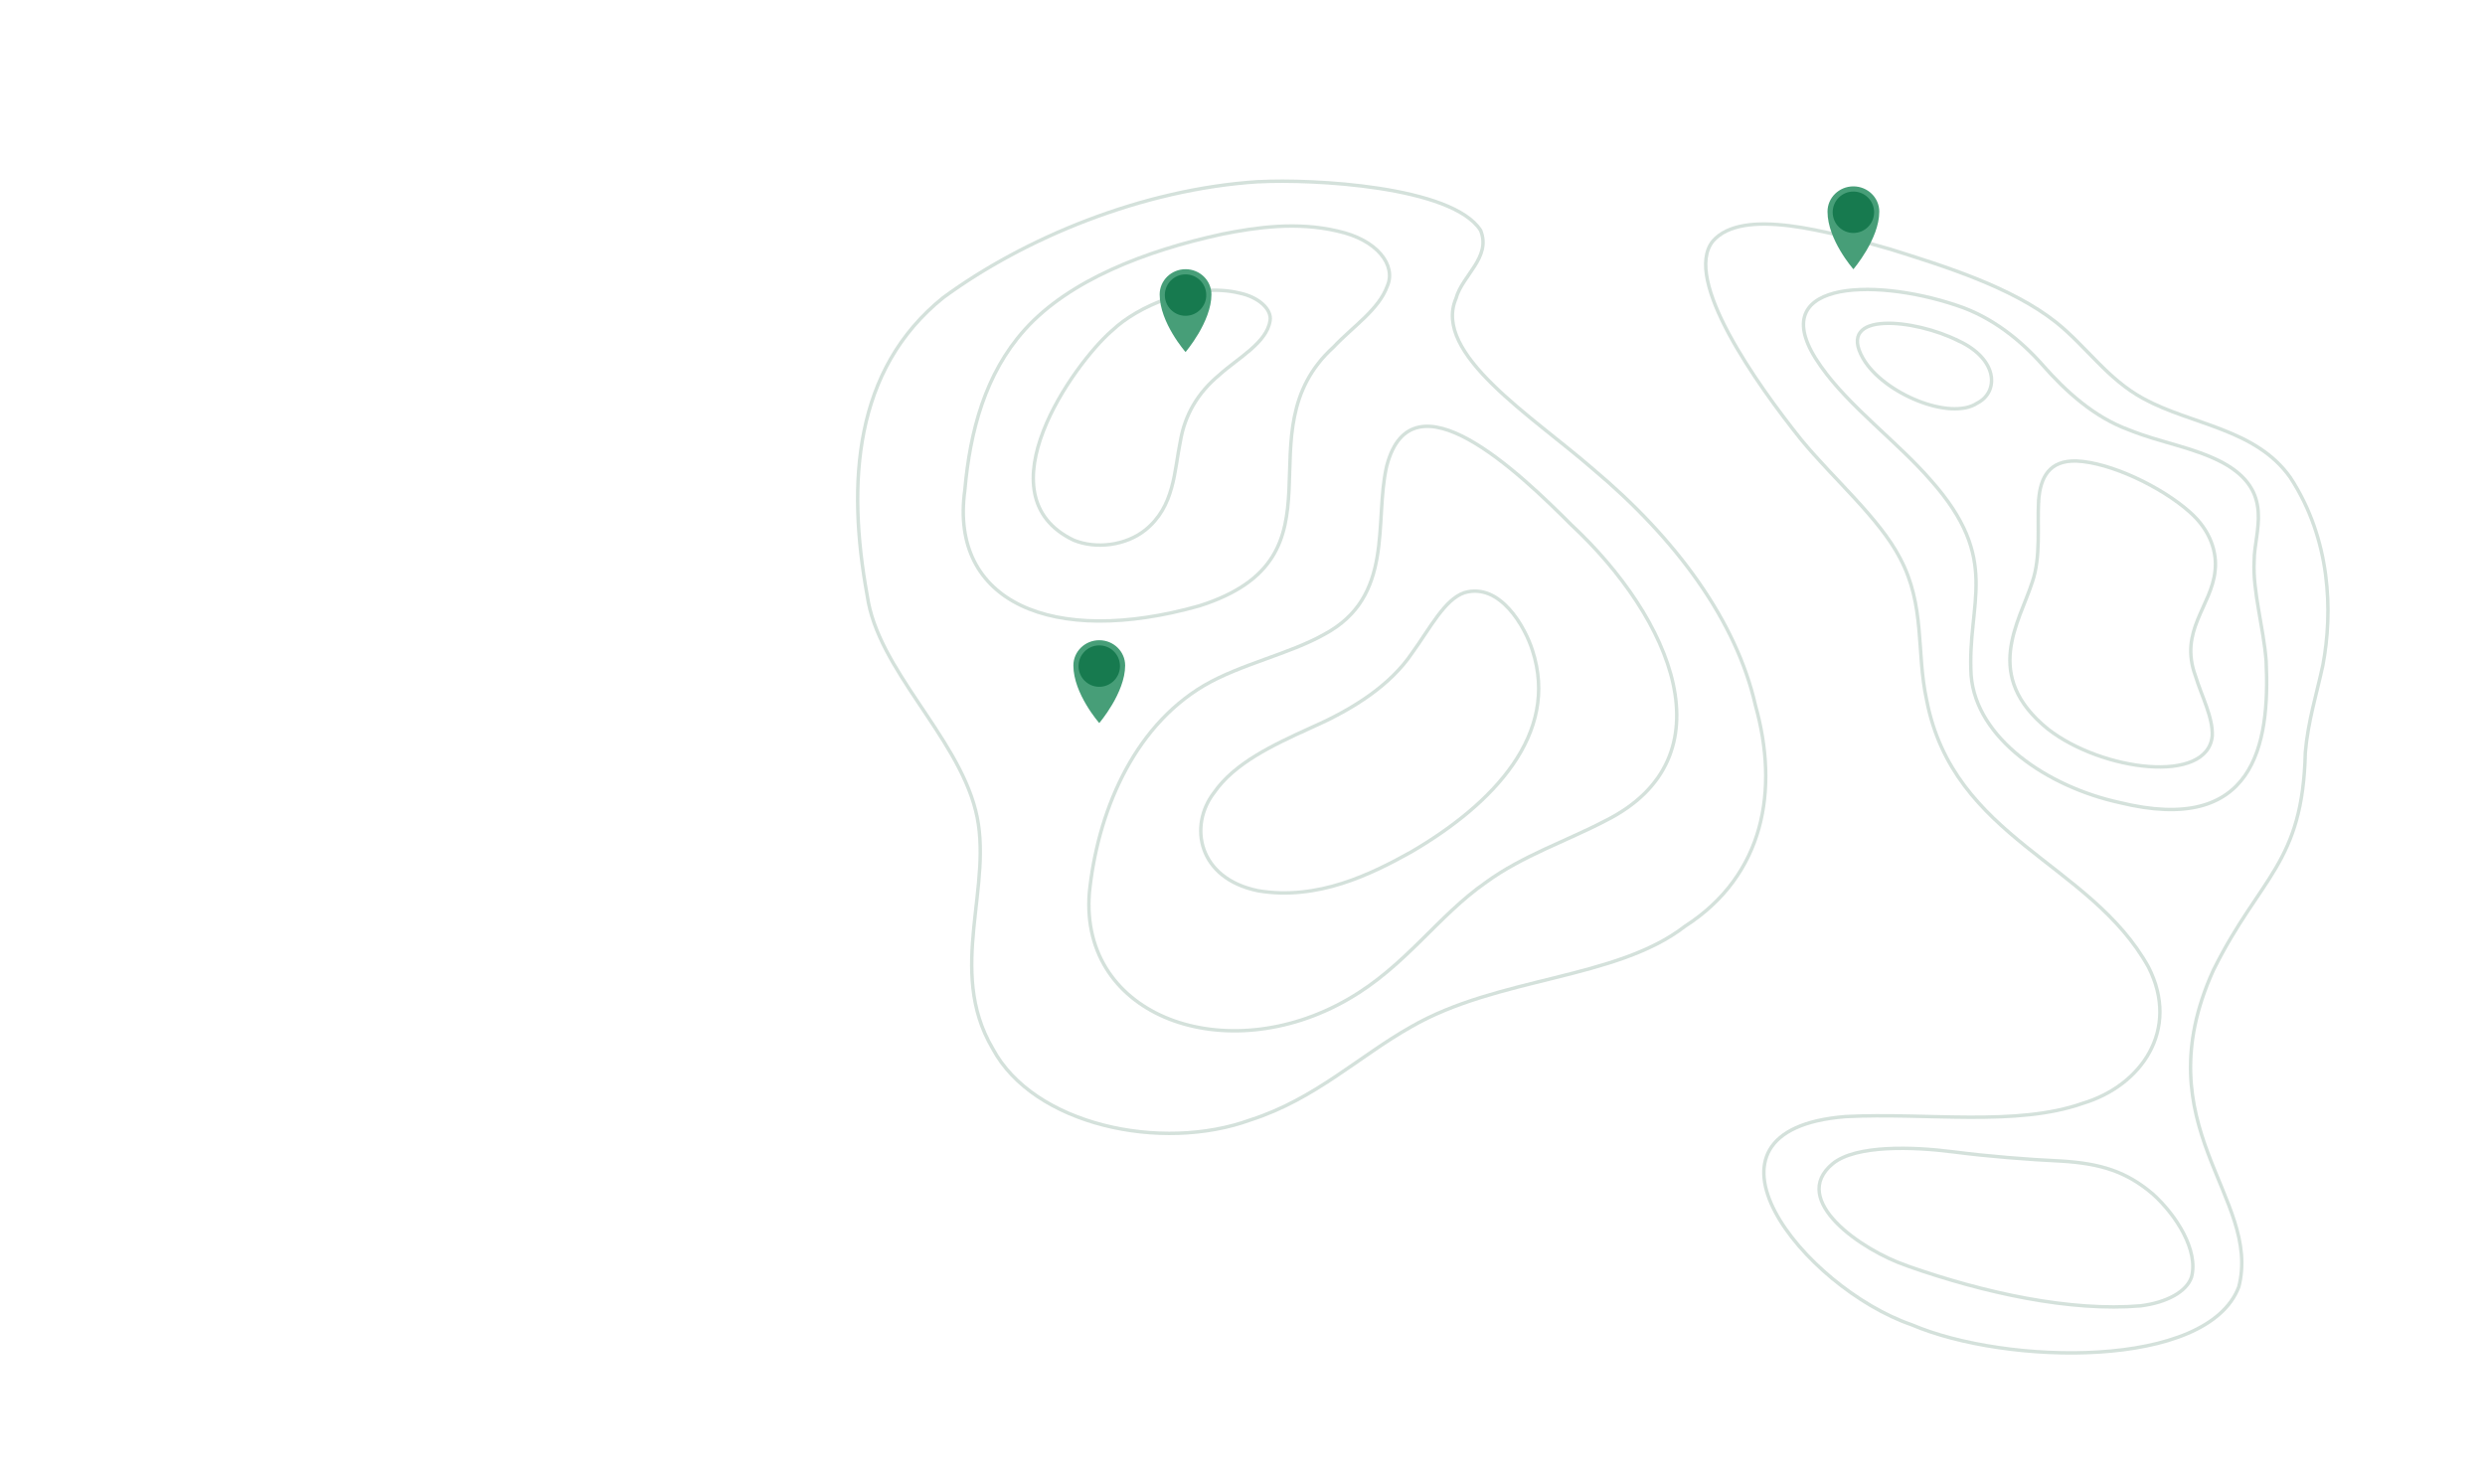 <svg xmlns="http://www.w3.org/2000/svg" width="1440" height="860" viewBox="0 0 1440 860" fill="none"><path d="M652 385.631C652 401.5 637 419 637 419C637 419 622 402 622 385.631C622 377.551 628.716 371 637 371C645.284 371 652 377.551 652 385.631Z" fill="#479E78"></path><circle cx="637" cy="386" r="12" fill="#177A4F"></circle><g opacity="0.18"><path d="M1055.3 212.478C1071.45 235.478 1099.61 256.152 1118.67 278.095C1160.23 324.73 1139.63 349 1142.23 391.458C1145.19 427.941 1186.43 455.912 1228.15 465.059C1306.18 484.199 1315.5 431.959 1313.17 383.051C1311.69 363.434 1305.28 342.602 1306.23 325.1C1306.13 308.18 1318.67 284.81 1288.02 268.102C1271.35 259.219 1252.29 256.628 1233.71 249.12C1213.48 241.77 1197.02 226.701 1183.89 211.79C1170.97 197.091 1154.14 183.503 1133.65 176.893C1084.58 160.396 1020.2 162.934 1054.93 211.949L1055.3 212.478Z" stroke="#11593A" stroke-width="2" stroke-miterlimit="10"></path><path d="M1134.55 197.355C1109.88 184.983 1063.61 179.748 1079.6 207.719C1091.46 228.181 1130.26 244.044 1145.78 233.574C1158.16 227.388 1158.22 208.512 1135.19 197.62L1134.55 197.303V197.355Z" stroke="#11593A" stroke-width="2" stroke-miterlimit="10"></path><path d="M1181.3 290.361C1180.56 305.695 1182.62 322.615 1177.75 337.05C1170.13 360.843 1148.37 391.51 1186.8 422.547C1218.09 446.817 1279.08 454.642 1281.94 426.566C1282.52 415.832 1275.69 403.195 1272.25 391.775C1262.56 365.443 1281.56 351.273 1283.58 330.81C1284.79 320.5 1281.25 307.598 1268.91 296.706C1252.5 282.113 1222.96 267.996 1203.32 267.15C1187.49 266.674 1182.36 276.614 1181.35 289.886V290.361H1181.3Z" stroke="#11593A" stroke-width="2" stroke-miterlimit="10"></path><path d="M1282.78 561.872C1309.68 507.728 1334.35 500.696 1335.88 436.084C1337.42 417.842 1342.55 401.821 1346.04 385.483C1351.92 354.551 1350.65 312.569 1327.15 276.667C1307.08 248.327 1269.97 246.212 1242.13 231.037C1221.06 219.616 1209.2 200.951 1191.41 186.728C1165.63 166.318 1126.82 154.263 1095.27 144.375C1059.64 134.276 1009.83 119.947 992.569 139.722C974.834 161.824 1018.03 222.63 1043.66 254.671C1062.5 277.566 1088.87 300.091 1100.99 323.355C1115.81 351.273 1110.31 377.446 1116.45 405.734C1132.12 486.314 1211.16 499.586 1244.98 560.391C1263.51 596.822 1240.8 629.234 1206.87 639.386C1168.38 652.974 1116.71 644.673 1069.44 647.052C972.081 654.931 1045.24 746.086 1107.82 767.712C1162.45 791.082 1279.13 793.779 1297.34 745.716C1310.58 693.635 1241.6 652.869 1282.52 562.401L1282.78 561.872Z" stroke="#11593A" stroke-width="2" stroke-miterlimit="10"></path><path d="M1104.69 733.344C1079.18 724.672 1036.35 695.538 1062.03 674.336C1075.58 663.285 1108.88 664.554 1131.53 667.462C1153.08 670.212 1174.2 671.851 1194.69 672.855C1217.51 674.283 1232.28 678.989 1247.47 691.89C1261.08 704.157 1274.1 724.619 1269.92 740.112C1267.01 748.624 1255.57 754.758 1240.59 756.714C1199.77 760.204 1149.9 749.259 1105.75 733.767L1104.75 733.344H1104.69Z" stroke="#11593A" stroke-width="2" stroke-miterlimit="10"></path><path d="M728.984 105.301C661.698 109.637 593.406 138.083 546.608 172.451C494.939 213.958 490.545 279.681 502.562 345.298C508.65 387.915 554.231 425.931 565.295 469.447C576.465 512.646 548.196 561.766 575.195 607.555C598.753 651.917 672.974 667.885 724.696 648.956C762.018 637.006 787.905 611.785 817.551 595.13C867.738 565.996 936.559 567.741 976.422 536.756C1022.59 507.094 1030.9 457.445 1017.24 408.8C1006.17 359.891 971.552 312.463 923.165 271.855C887.855 241.082 829.992 205.075 843.703 172.98C847.356 159.444 864.244 149.292 857.997 133.536C841.586 107.733 760.059 103.715 729.831 105.301H728.984Z" stroke="#11593A" stroke-width="2" stroke-miterlimit="10"></path><path d="M593.671 191.222C571.013 216.549 562.119 249.701 559.101 284.016C550.049 348.788 609.764 375.119 694.891 351.114C784.782 322.668 717.813 250.97 772.817 201.056C783.776 189.371 799.075 179.431 803.946 165.683C809.081 153.892 798.334 138.876 774.829 133.853C751.695 128.407 728.137 131.685 708.337 135.651C663.339 145.38 619.664 162.511 594.147 190.693L593.671 191.222Z" stroke="#11593A" stroke-width="2" stroke-miterlimit="10"></path><path d="M644.122 191.804C622.311 210.838 567.783 287.136 622.205 313.045C635.334 318.385 652.433 316.058 663.551 307.228C680.703 293.481 680.385 273.072 684.038 255.464C686.632 240.448 693.991 227.705 706.59 217.236C717.443 207.402 734.066 198.677 735.972 185.829C737.083 179.219 729.354 172.187 718.396 169.861C691.185 163.198 658.892 177.792 644.757 191.275L644.175 191.804H644.122Z" stroke="#11593A" stroke-width="2" stroke-miterlimit="10"></path><path d="M803.469 270.481C796.217 302.681 808.181 345.774 767.365 367.611C747.301 378.926 718.925 384.901 697.802 397.221C655.61 422.072 635.757 472.62 631.258 517.351C625.487 589.578 710.719 619.769 781.182 579.056C814.587 559.915 833.168 530.623 861.226 511.218C882.084 495.937 908.448 487.107 930.577 475.475C1003.16 438.939 968.746 358.305 910.407 304.003C880.125 273.653 818.239 214.434 803.628 269.846L803.469 270.481Z" stroke="#11593A" stroke-width="2" stroke-miterlimit="10"></path><path d="M759.212 421.913C737.348 431.906 715.378 442.164 703.467 459.401C688.909 478.277 693.938 508.997 729.037 516.188C763.447 522.004 794.575 506.618 817.71 493.717C865.408 465.905 903.842 425.297 888.013 376.864C883.937 363.751 869.432 337.367 848.574 343.447C837.086 347.36 828.721 364.016 818.186 378.556C805.852 396.745 784.993 410.598 760.059 421.543L759.159 421.966L759.212 421.913Z" stroke="#11593A" stroke-width="2" stroke-miterlimit="10"></path></g><path d="M702 170.631C702 186.5 687 204 687 204C687 204 672 187 672 170.631C672 162.551 678.716 156 687 156C695.284 156 702 162.551 702 170.631Z" fill="#479E78"></path><circle cx="687" cy="171" r="12" fill="#177A4F"></circle><path d="M1089 122.631C1089 138.5 1074 156 1074 156C1074 156 1059 139 1059 122.631C1059 114.551 1065.72 108 1074 108C1082.28 108 1089 114.551 1089 122.631Z" fill="#479E78"></path><circle cx="1074" cy="123" r="12" fill="#177A4F"></circle></svg>